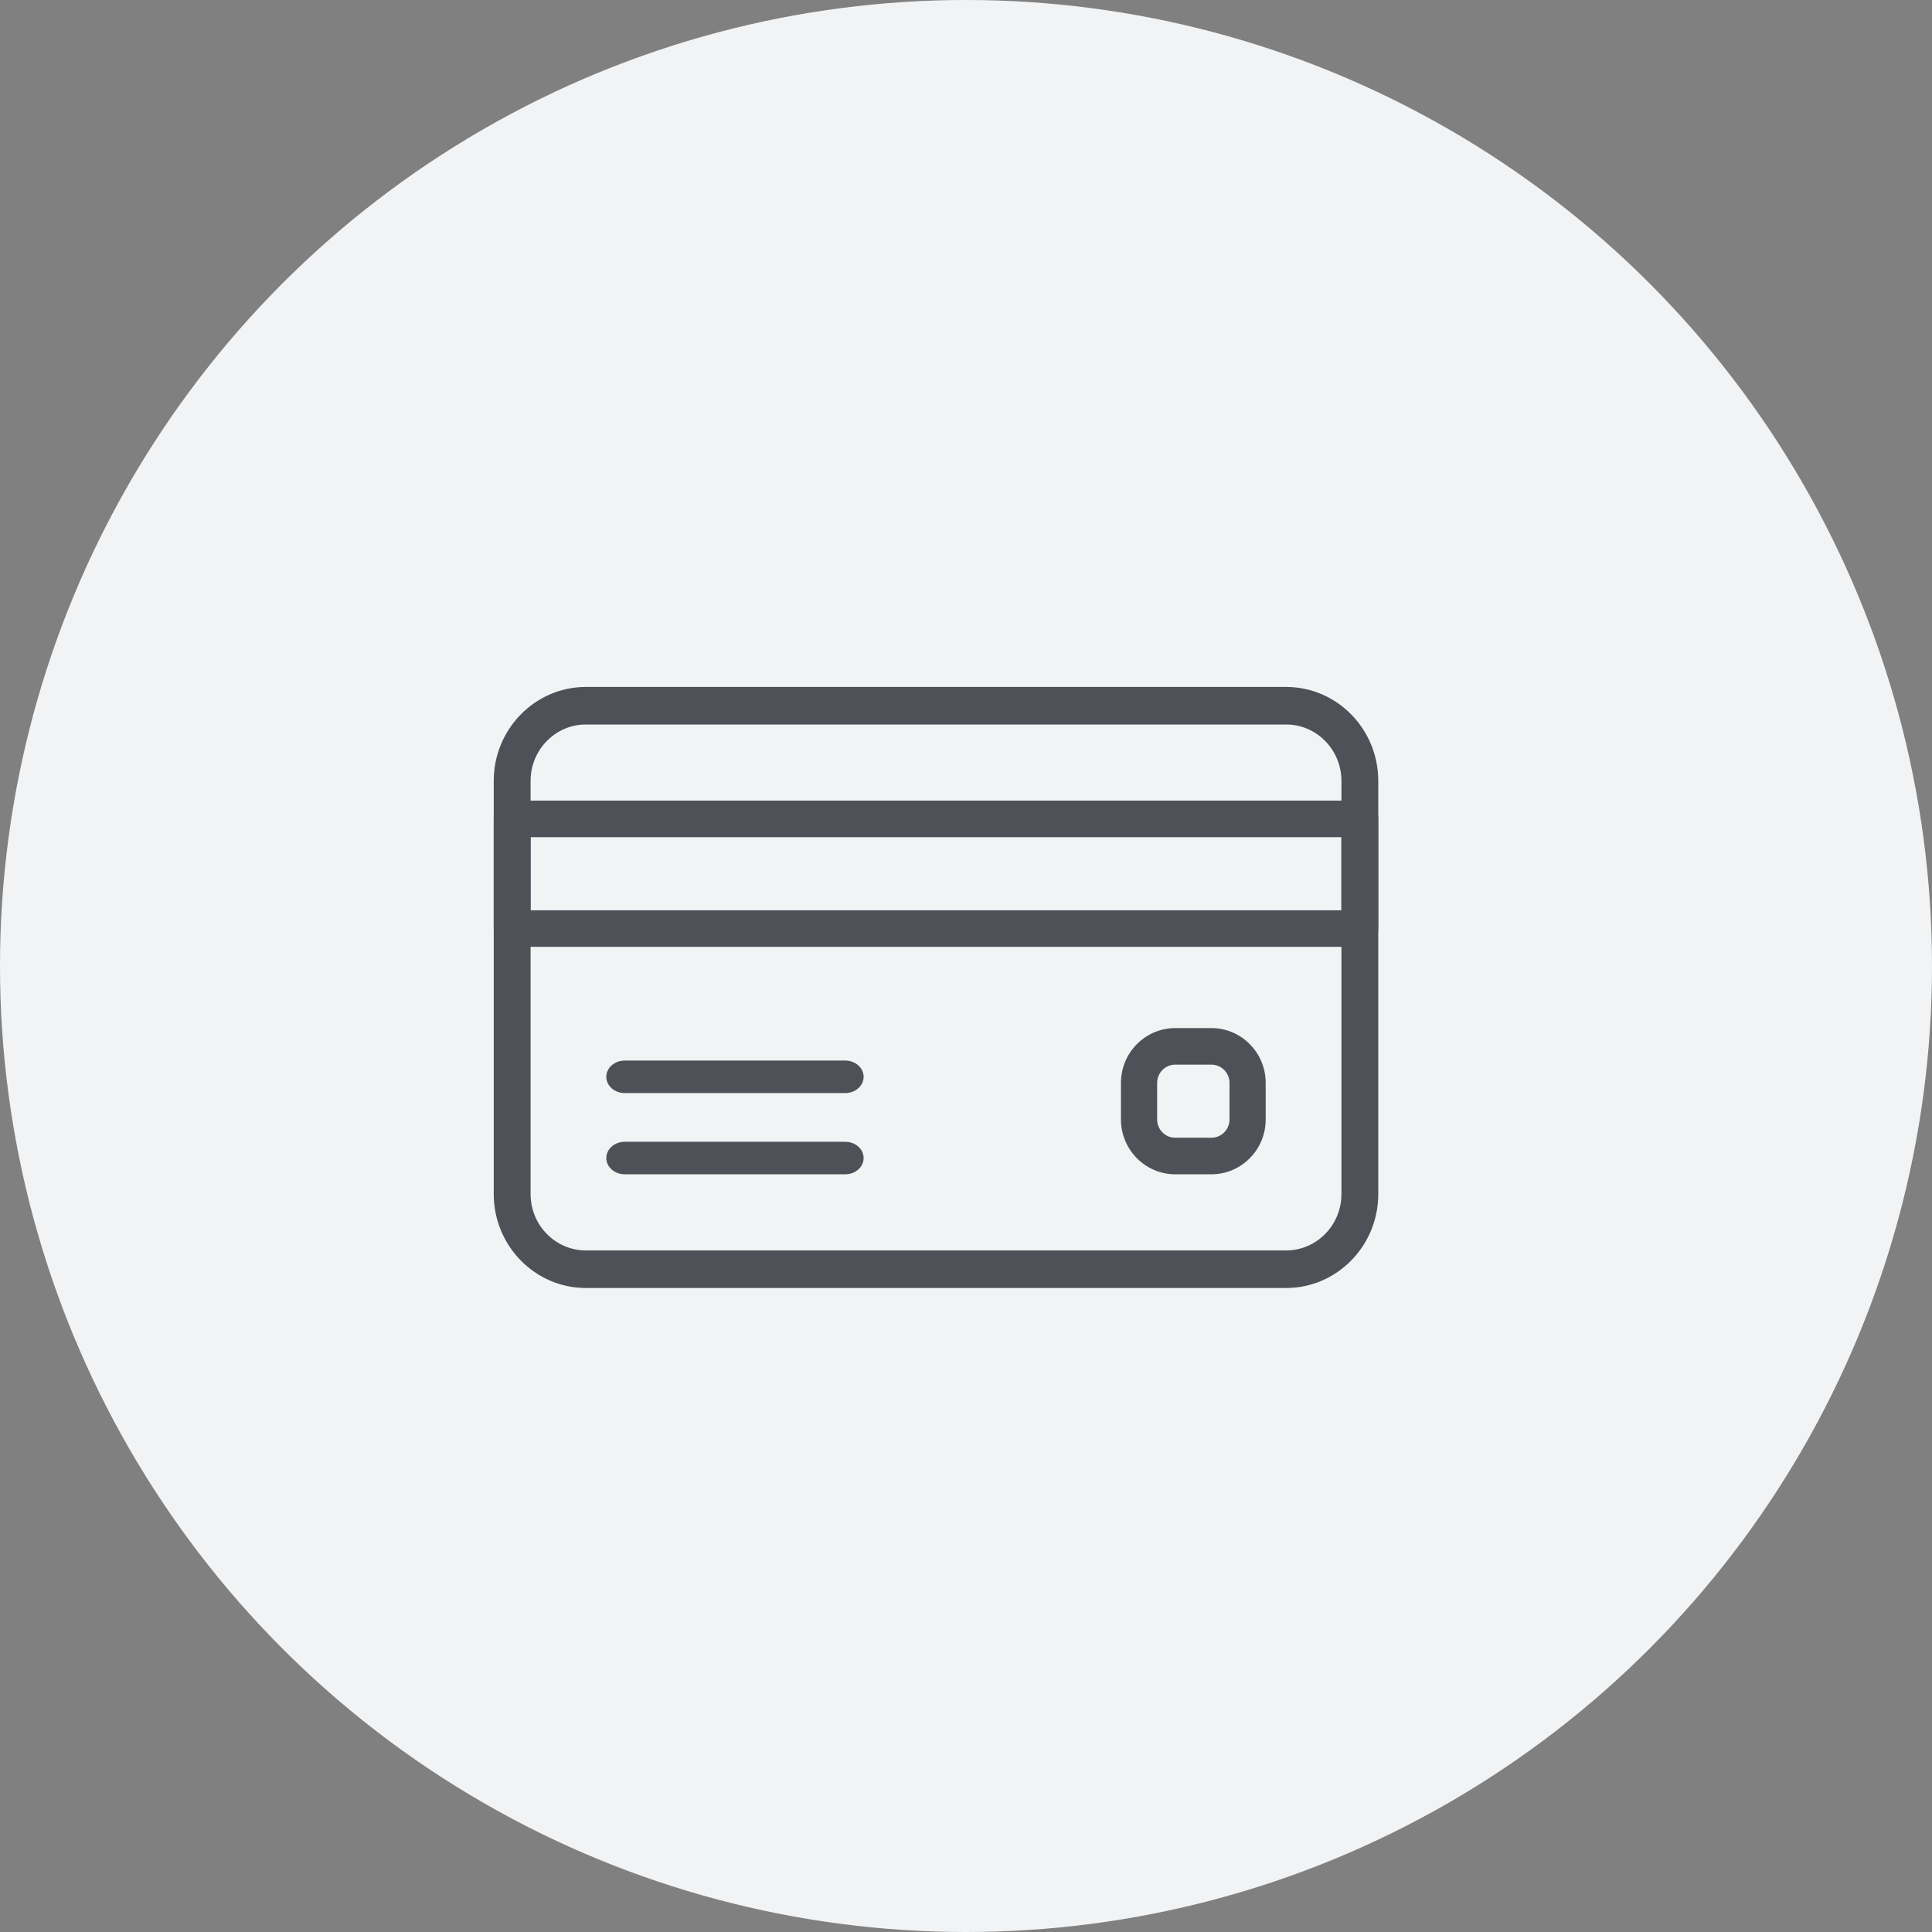 <?xml version="1.0" encoding="UTF-8"?>
<svg width="90px" height="90px" viewBox="0 0 90 90" version="1.1" xmlns="http://www.w3.org/2000/svg" xmlns:xlink="http://www.w3.org/1999/xlink">
    <rect x="0" y="0" width="90" height="90" fill="#808080" stroke="none"/>
    <!-- Generator: sketchtool 52.5 (67469) - http://www.bohemiancoding.com/sketch -->
    <title>CD4C8DEB-1D85-432D-B325-867AE7771BB6@3x</title>
    <desc>Created with sketchtool.</desc>
    <g id="Page-1" stroke="none" stroke-width="1" fill="none" fill-rule="evenodd">
        <g id="HeatMap" transform="translate(-910, -619)">
            <g id="Group-18" transform="translate(910, 619)">
                <circle id="Oval-Copy-3" fill="#F2F3F5" cx="45" cy="45" r="45"></circle>
                <g id="Group-10" transform="translate(23, 32)" fill="#4E5157">
                    <path d="M36.913,0 L4.292,0 C1.926,0 -3.90798505e-13,1.963 -3.90798505e-13,4.375 L-3.90798505e-13,23.625 C-3.90798505e-13,26.037 1.926,28 4.292,28 L36.913,28 C39.279,28 41.205,26.037 41.205,23.625 L41.205,4.375 C41.205,1.963 39.279,0 36.913,0 Z M39.489,23.625 C39.489,25.072 38.333,26.25 36.913,26.25 L4.292,26.25 C2.872,26.25 1.717,25.072 1.717,23.625 L1.717,4.375 C1.717,2.928 2.872,1.75 4.292,1.75 L36.913,1.75 C38.333,1.75 39.489,2.928 39.489,4.375 L39.489,23.625 L39.489,23.625 Z" id="Shape" fill-rule="nonzero"></path>
                    <path d="M40.347,5.297 L0.858,5.297 C0.385,5.297 -3.90798505e-13,5.679 -3.90798505e-13,6.149 L-3.90798505e-13,11.257 C-3.90798505e-13,11.727 0.385,12.108 0.858,12.108 L40.347,12.108 C40.821,12.108 41.205,11.727 41.205,11.257 L41.205,6.149 C41.205,5.679 40.821,5.297 40.347,5.297 Z M39.488,10.405 L1.717,10.405 L1.717,7 L39.488,7 L39.488,10.405 Z" id="Shape" fill-rule="nonzero"></path>
                    <path d="M16.375,17.405 L6.101,17.405 C5.628,17.405 5.244,17.744 5.244,18.162 C5.244,18.58 5.628,18.919 6.101,18.919 L16.375,18.919 C16.848,18.919 17.231,18.58 17.231,18.162 C17.231,17.744 16.848,17.405 16.375,17.405 Z" id="Path"></path>
                    <path d="M16.375,21.189 L6.101,21.189 C5.628,21.189 5.244,21.528 5.244,21.946 C5.244,22.364 5.628,22.703 6.101,22.703 L16.375,22.703 C16.848,22.703 17.231,22.364 17.231,21.946 C17.231,21.528 16.848,21.189 16.375,21.189 Z" id="Path"></path>
                    <path d="M33.433,15.892 L31.747,15.892 C30.353,15.892 29.218,17.038 29.218,18.446 L29.218,20.149 C29.218,21.557 30.353,22.703 31.747,22.703 L33.433,22.703 C34.827,22.703 35.961,21.557 35.961,20.149 L35.961,18.446 C35.961,17.038 34.827,15.892 33.433,15.892 Z M34.275,20.149 C34.275,20.619 33.898,21 33.433,21 L31.747,21 C31.282,21 30.904,20.619 30.904,20.149 L30.904,18.446 C30.904,17.976 31.282,17.595 31.747,17.595 L33.433,17.595 C33.898,17.595 34.275,17.976 34.275,18.446 L34.275,20.149 Z" id="Shape" fill-rule="nonzero"></path>
                </g>
            </g>
        </g>
    </g>
</svg>